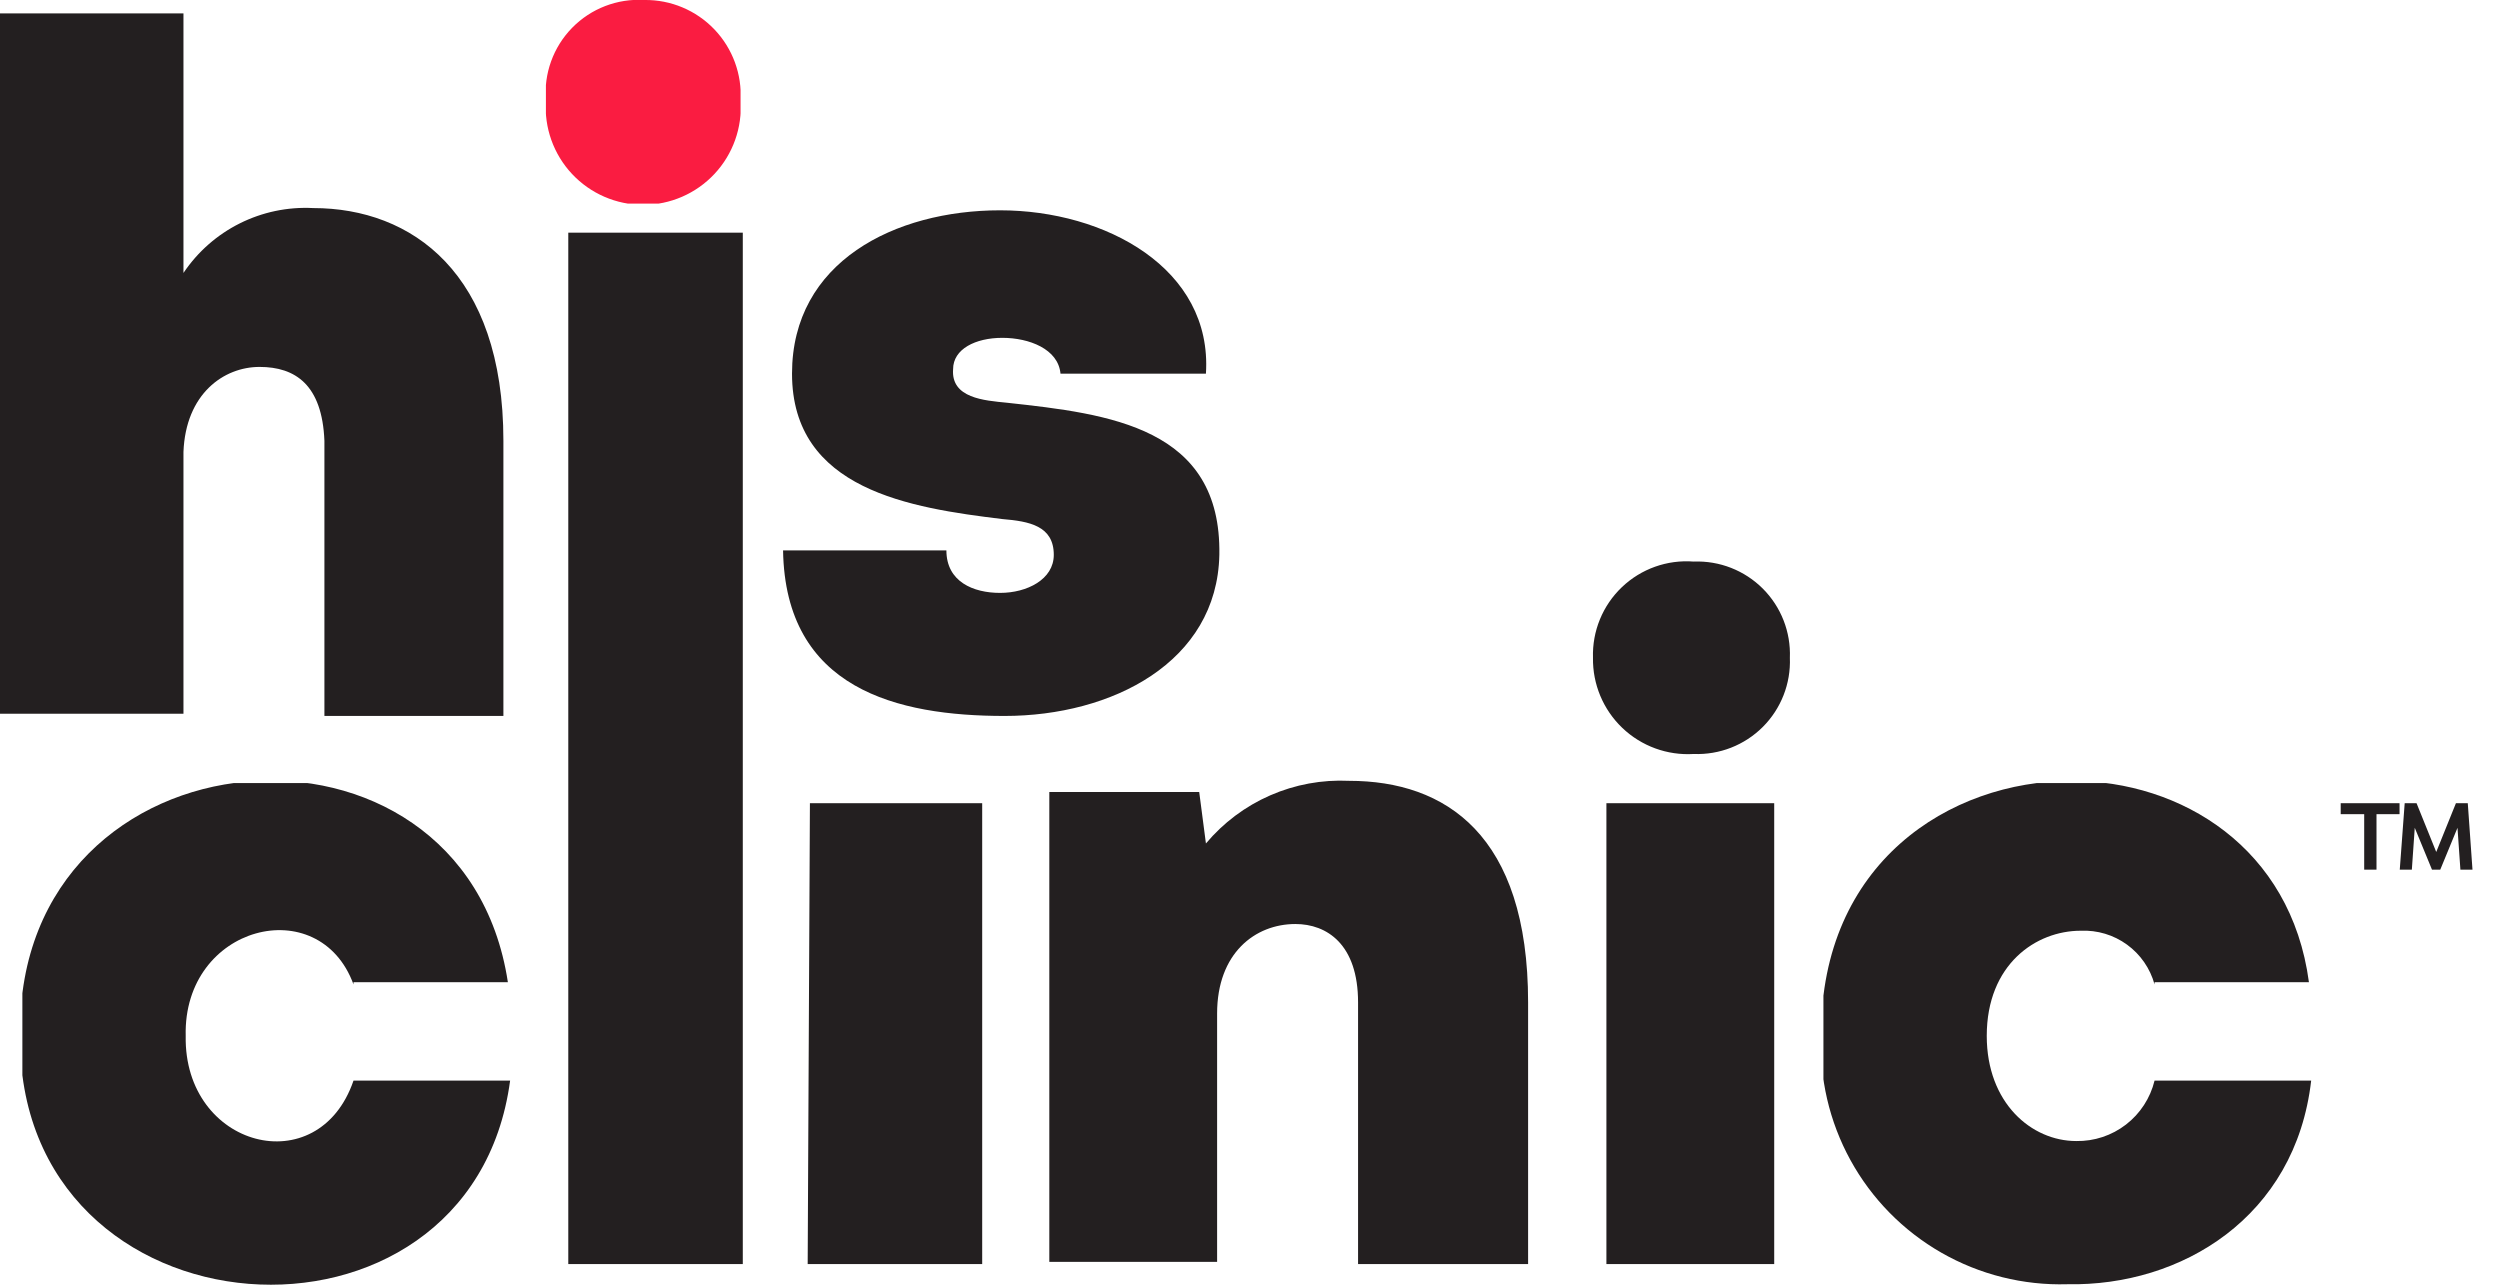 <svg id="Layer_1" data-name="Layer 1" xmlns="http://www.w3.org/2000/svg" xmlns:xlink="http://www.w3.org/1999/xlink" viewBox="0 0 111.74 57.5"><defs><style>.cls-1{fill:none;}.cls-2{clip-path:url(#clip-path);}.cls-3{clip-path:url(#clip-path-2);}.cls-4{fill:#231f20;}.cls-5{clip-path:url(#clip-path-3);}.cls-6{isolation:isolate;}.cls-7{clip-path:url(#clip-path-5);}.cls-8{clip-path:url(#clip-path-6);}.cls-9{fill:#fa1c41;}.cls-10{clip-path:url(#clip-path-8);}.cls-11{clip-path:url(#clip-path-10);}.cls-12{clip-path:url(#clip-path-12);}.cls-13{clip-path:url(#clip-path-14);}.cls-14{clip-path:url(#clip-path-15);}.cls-15{clip-path:url(#clip-path-17);}.cls-16{clip-path:url(#clip-path-19);}.cls-17{clip-path:url(#clip-path-21);}.cls-18{clip-path:url(#clip-path-23);}.cls-19{clip-path:url(#clip-path-25);}.cls-20{clip-path:url(#clip-path-26);}</style><clipPath id="clip-path"><path class="cls-1" d="M8.2.6V12.2A6.57,6.57,0,0,1,14,9.3c4.4,0,8.5,2.9,8.5,10.4V32h-8V19.7c-.1-2.5-1.3-3.3-2.9-3.3s-3.3,1.2-3.4,3.8V31.9H0V.6Z"/></clipPath><clipPath id="clip-path-2"><rect class="cls-1" y="-0.4" width="104" height="59"/></clipPath><clipPath id="clip-path-3"><rect class="cls-1" x="24.4" width="8.7" height="9.1"/></clipPath><clipPath id="clip-path-5"><rect class="cls-1" x="24" y="-0.4" width="10" height="10"/></clipPath><clipPath id="clip-path-6"><path class="cls-1" d="M28.8,0a4.25,4.25,0,0,1,4.3,4.5,4.36,4.36,0,1,1-8.7,0A4.16,4.16,0,0,1,28.8,0"/></clipPath><clipPath id="clip-path-8"><path class="cls-1" d="M42.3,24.6c0,1.4,1.2,1.9,2.4,1.9s2.4-.6,2.4-1.7c0-1.3-1.1-1.5-2.3-1.6-4.1-.5-9.4-1.3-9.4-6.5,0-5,4.6-7.3,9.3-7.3s9.5,2.6,9.2,7.3H47.4c-.1-1.1-1.4-1.6-2.6-1.6s-2.2.5-2.2,1.4C42.5,17.8,44,17.9,45,18c4.6.5,9.6,1.1,9.5,6.8-.1,4.8-4.8,7.2-9.6,7.2s-9.8-1.2-9.9-7.4Z"/></clipPath><clipPath id="clip-path-10"><rect class="cls-1" x="25.4" y="10.4" width="7.8" height="46.1"/></clipPath><clipPath id="clip-path-12"><rect class="cls-1" x="1" y="35" width="21.8" height="22.5"/></clipPath><clipPath id="clip-path-14"><rect class="cls-1" x="1" y="34.6" width="22" height="23"/></clipPath><clipPath id="clip-path-15"><path class="cls-1" d="M15.8,44c-1.53-4.19-7.62-2.65-7.5,2.3-.09,5,5.93,6.58,7.5,2h7C21.05,61.4.69,60.12.9,46.2.76,32.31,20.71,30.82,22.7,43.9H15.8Z"/></clipPath><clipPath id="clip-path-17"><polygon class="cls-1" points="43.9 56.5 36.1 56.5 36.2 35.9 43.9 35.9 43.9 56.5"/></clipPath><clipPath id="clip-path-19"><path class="cls-1" d="M60.7,56.5V44.8c0-2.6-1.4-3.5-2.8-3.5-1.8,0-3.5,1.3-3.5,4V56.4H46.9v-21h6.7l.3,2.3a7.86,7.86,0,0,1,6.4-2.8c4.3,0,8,2.4,8,9.9V56.5Z"/></clipPath><clipPath id="clip-path-21"><path class="cls-1" d="M75.7,25.1A4.14,4.14,0,0,1,80,29.4a4.14,4.14,0,0,1-4.3,4.3,4.24,4.24,0,0,1-4.5-4.3A4.18,4.18,0,0,1,75.7,25.1Zm3.7,31.4H71.8V35.9h7.5V56.5Z"/></clipPath><clipPath id="clip-path-23"><rect class="cls-1" x="81.5" y="35" width="21.8" height="22.5"/></clipPath><clipPath id="clip-path-25"><rect class="cls-1" x="81" y="34.6" width="23" height="23"/></clipPath><clipPath id="clip-path-26"><path class="cls-1" d="M96.3,44A3.27,3.27,0,0,0,93,41.6c-2,0-4.2,1.5-4.2,4.7,0,3,2,4.7,4,4.7a3.54,3.54,0,0,0,3.5-2.7h7c-.7,6.1-5.8,9.2-10.9,9.1a10.7,10.7,0,0,1-11-11.2c0-7.6,5.7-11.3,11.2-11.3,4.9,0,9.8,3,10.6,9H96.3Z"/></clipPath></defs><title>His-clinic-tm(top)</title><g class="cls-2"><g class="cls-3"><rect class="cls-4" x="-5" y="-4.4" width="32.4" height="41.4"/></g></g><g class="cls-5"><g class="cls-3"><g class="cls-6"><g class="cls-7"><g class="cls-8"><g class="cls-7"><rect class="cls-9" x="19.4" y="-5" width="18.7" height="19.1"/></g></g></g></g></g></g><g class="cls-10"><g class="cls-3"><rect class="cls-4" x="30.1" y="4.4" width="29.5" height="32.5"/></g></g><g class="cls-11"><g class="cls-3"><rect class="cls-4" x="20.4" y="5.4" width="17.8" height="56.1"/></g></g><g class="cls-12"><g class="cls-3"><g class="cls-6"><g class="cls-13"><g class="cls-14"><g class="cls-13"><rect class="cls-4" x="-4" y="30" width="31.8" height="32.5"/></g></g></g></g></g></g><g class="cls-15"><g class="cls-3"><rect class="cls-4" x="31.1" y="30.9" width="17.8" height="30.6"/></g></g><g class="cls-16"><g class="cls-3"><rect class="cls-4" x="41.8" y="29.9" width="31.5" height="31.6"/></g></g><g class="cls-17"><g class="cls-3"><rect class="cls-4" x="66.2" y="20.1" width="18.8" height="41.4"/></g></g><g class="cls-18"><g class="cls-3"><g class="cls-6"><g class="cls-19"><g class="cls-20"><g class="cls-19"><rect class="cls-4" x="76.5" y="30" width="31.8" height="32.5"/></g></g></g></g></g></g><polygon class="cls-4" points="104.62 36.39 105.67 36.39 105.67 38.87 106.22 38.87 106.22 36.39 107.25 36.39 107.25 35.9 104.62 35.9 104.62 36.39"/><polygon class="cls-4" points="108.89 38.08 108.01 35.9 107.48 35.9 107.26 38.87 107.8 38.87 107.93 37 108.7 38.87 109.07 38.87 109.84 37 109.97 38.87 110.51 38.87 110.3 35.9 109.77 35.9 108.89 38.08"/></svg>